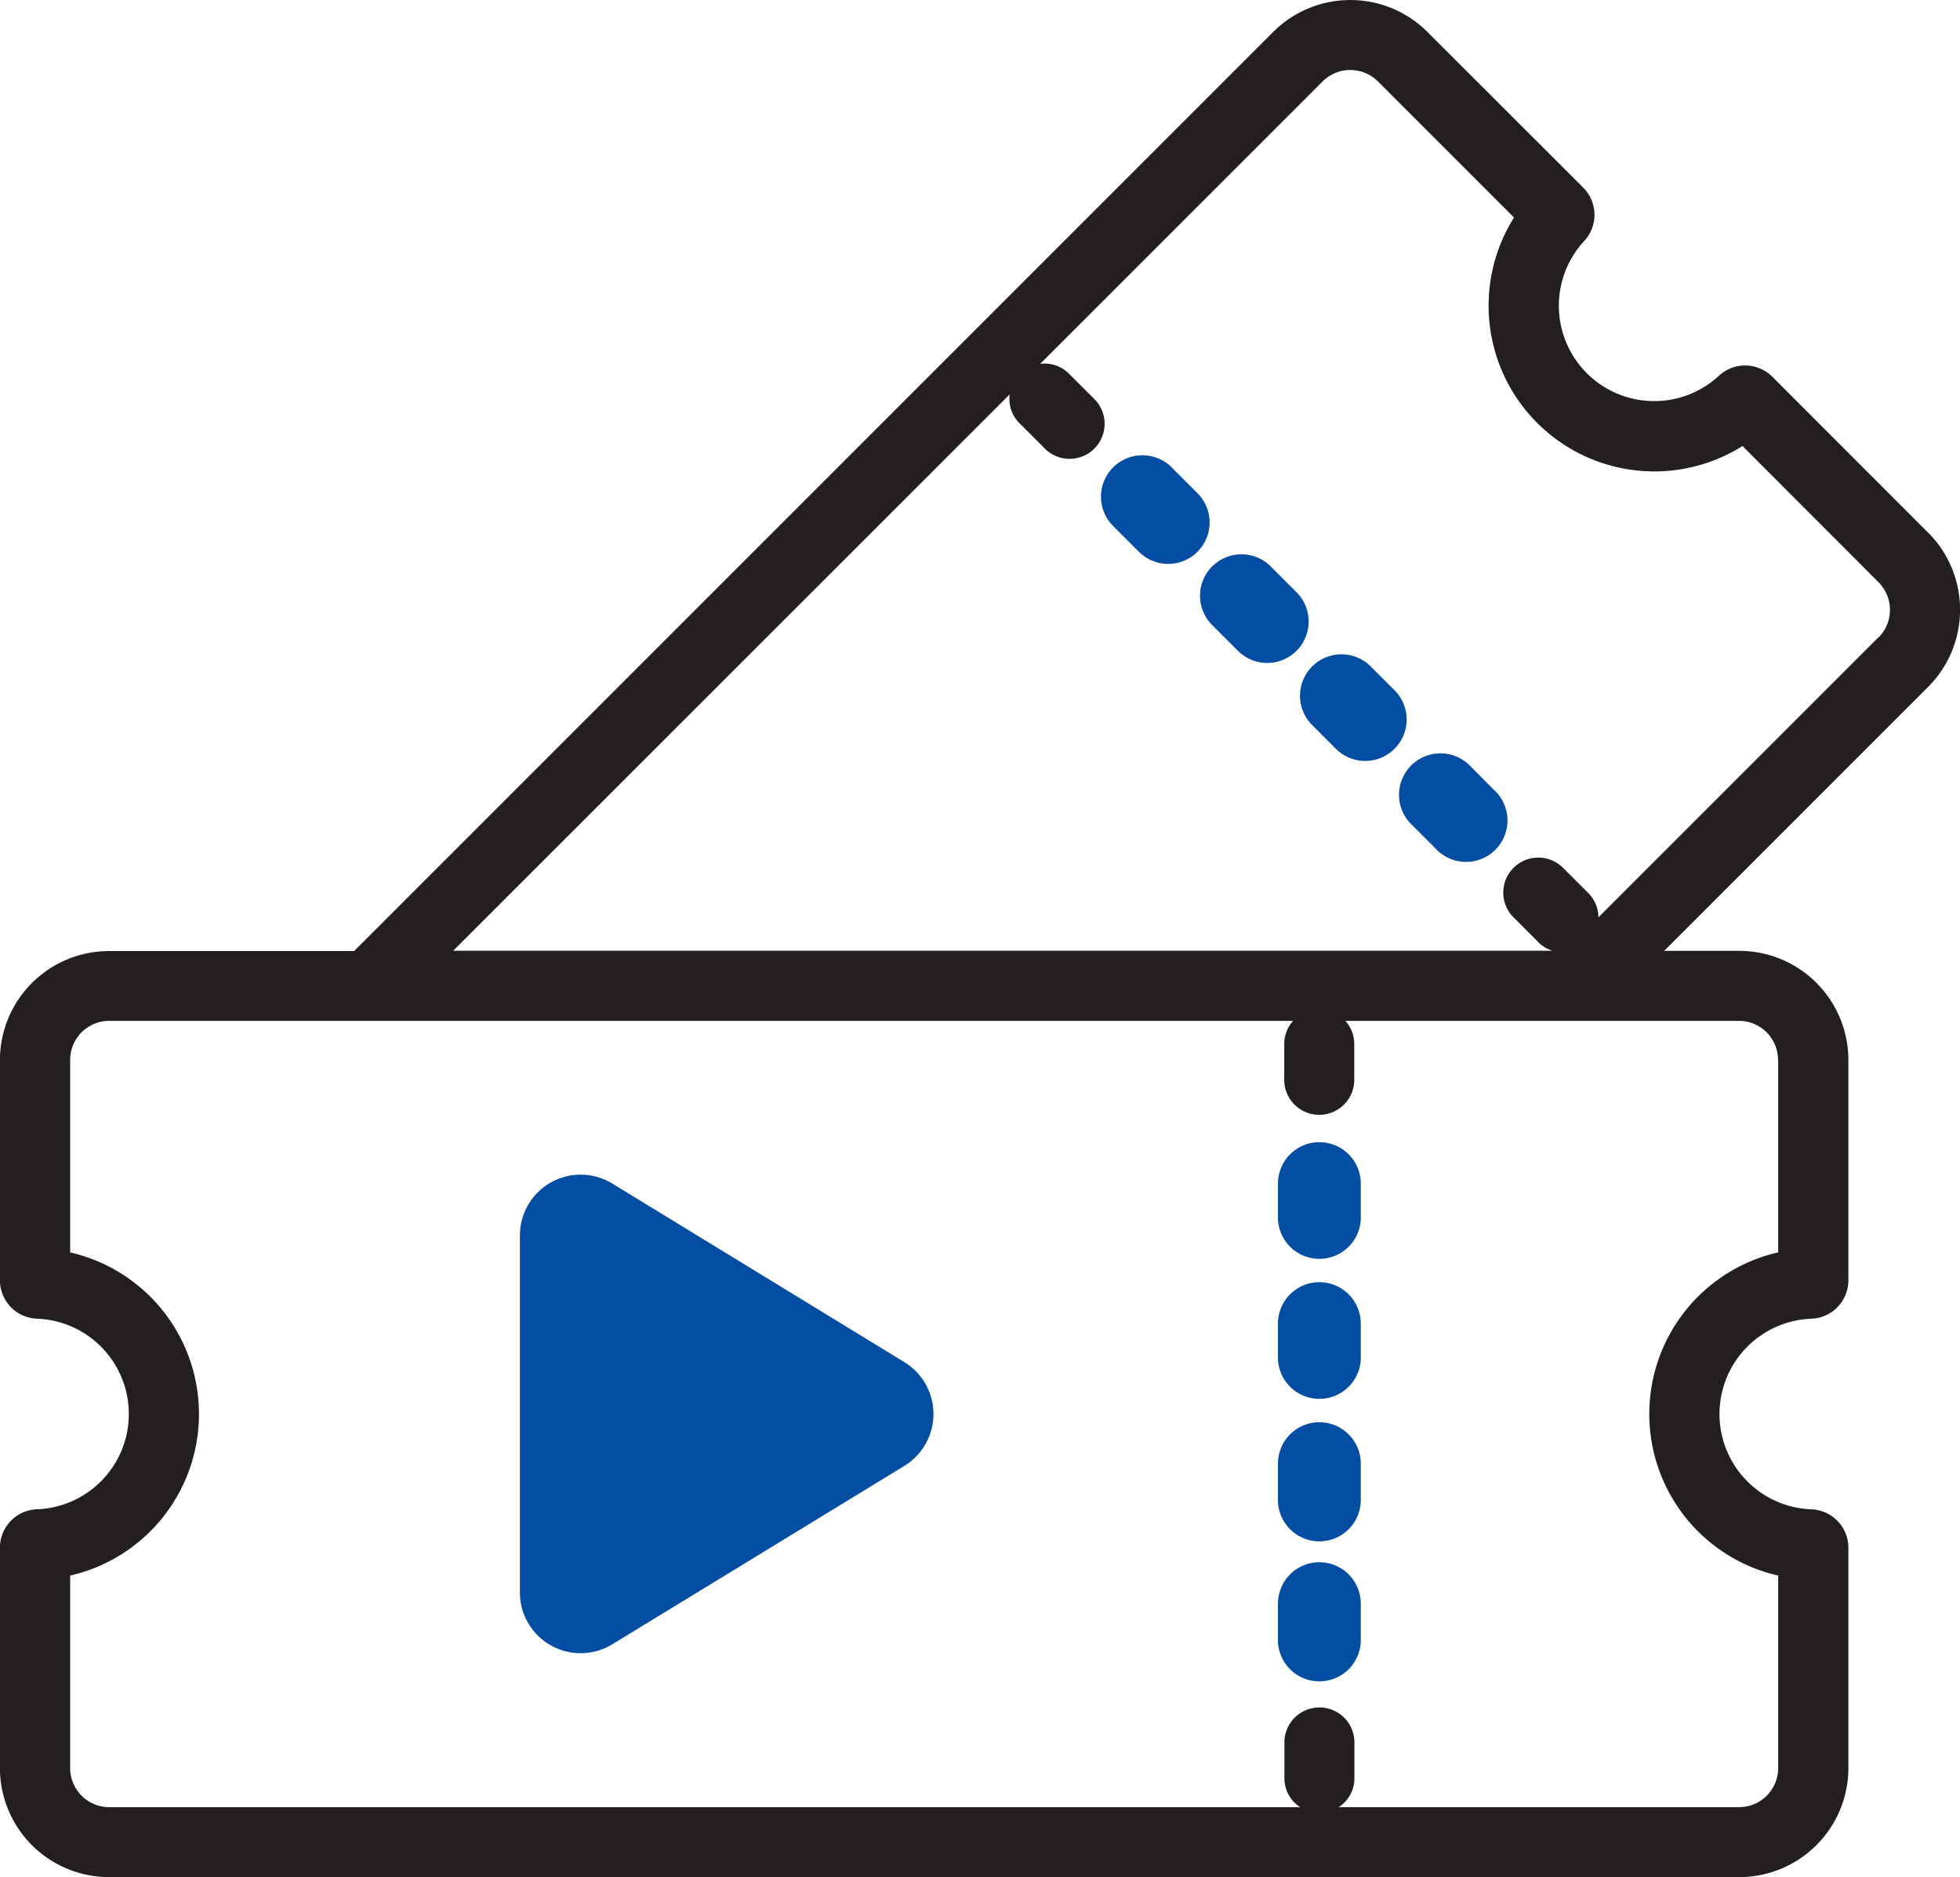 <svg xmlns="http://www.w3.org/2000/svg" width="45.836" height="43.896" viewBox="0 0 45.836 43.896">
  <g id="Group_934" data-name="Group 934" transform="translate(-579 -1154)">
    <g id="Movie_Tickets" data-name="Movie Tickets" transform="translate(574.998 1148.811)">
      <path id="Path_380" data-name="Path 380" d="M20.308,49.819a1.271,1.271,0,0,1-1.271-1.271V40.2a1.271,1.271,0,0,1,1.935-1.084L27.8,43.291a1.272,1.272,0,0,1,0,2.17L20.97,49.633h0a1.272,1.272,0,0,1-.663.186Zm.366-8.963V47.9l5.76-3.52Z" transform="translate(-2.727 -6.121)" fill="#034ea2" stroke="#034ea2" stroke-width="0.3"/>
      <path id="Path_381" data-name="Path 381" d="M41.513,42a.819.819,0,0,0-.819.819v.819a.819.819,0,0,0,1.637,0v-.819A.819.819,0,0,0,41.513,42Z" transform="translate(-6.656 -6.678)" fill="#034ea2" stroke="#034ea2" stroke-width="0.3"/>
      <path id="Path_382" data-name="Path 382" d="M41.513,38a.819.819,0,0,0-.819.819v.819a.819.819,0,0,0,1.637,0v-.819A.819.819,0,0,0,41.513,38Z" transform="translate(-6.656 -5.952)" fill="#034ea2" stroke="#034ea2" stroke-width="0.3"/>
      <path id="Path_383" data-name="Path 383" d="M41.513,46a.819.819,0,0,0-.819.819v.819a.819.819,0,1,0,1.637,0v-.819A.819.819,0,0,0,41.513,46Z" transform="translate(-6.656 -7.403)" fill="#034ea2" stroke="#034ea2" stroke-width="0.3"/>
      <path id="Path_384" data-name="Path 384" d="M41.513,50a.819.819,0,0,0-.819.819v.819a.819.819,0,1,0,1.637,0v-.819A.819.819,0,0,0,41.513,50Z" transform="translate(-6.656 -8.129)" fill="#034ea2" stroke="#034ea2" stroke-width="0.3"/>
      <path id="Path_385" data-name="Path 385" d="M49.086,17.638,45.45,14a.9.9,0,0,0-1.258-.016,2.23,2.23,0,0,1-3.152-3.149.9.9,0,0,0-.014-1.259L37.39,5.942a2.553,2.553,0,0,0-3.607-.013l-21.5,21.5H6.543A2.553,2.553,0,0,0,4,29.984v5.142a.9.9,0,0,0,.879.9,2.23,2.23,0,0,1,0,4.456.9.9,0,0,0-.879.9v5.142a2.553,2.553,0,0,0,2.541,2.56H44.687a2.553,2.553,0,0,0,2.541-2.56V41.383a.9.9,0,0,0-.879-.9,2.23,2.23,0,0,1,0-4.456.9.9,0,0,0,.879-.9V29.984a2.554,2.554,0,0,0-2.541-2.56H42.921L49.1,21.245a2.553,2.553,0,0,0-.013-3.607Zm-3.5,12.346v4.491a3.876,3.876,0,0,0,0,7.558v4.492a.914.914,0,0,1-.9.923H35.308a.8.8,0,0,0,.368-.665v-.819a.819.819,0,1,0-1.637,0v.819a.8.8,0,0,0,.368.665H6.543a.914.914,0,0,1-.9-.923V42.033a3.876,3.876,0,0,0,0-7.557V29.984a.914.914,0,0,1,.9-.923h27.7a.807.807,0,0,0-.208.531v.819a.819.819,0,1,0,1.637,0v-.819a.807.807,0,0,0-.208-.531h9.219a.915.915,0,0,1,.9.923Zm2.352-9.9-6.555,6.555a.813.813,0,0,0-.237-.565l-.579-.579a.819.819,0,1,0-1.158,1.158l.579.579a.8.8,0,0,0,.316.189H14.6L27.614,14.412a.8.8,0,0,0,.223.667l.579.579A.819.819,0,1,0,29.573,14.5l-.579-.579a.8.8,0,0,0-.667-.223L34.94,7.086a.916.916,0,0,1,1.292.013l3.176,3.176a3.876,3.876,0,0,0,5.344,5.344L47.929,18.8A.915.915,0,0,1,47.942,20.087Z" transform="translate(0 0)" fill="#231f20"/>
      <path id="Path_386" data-name="Path 386" d="M45.536,27.118a.819.819,0,0,0-1.158,1.158l.579.579A.819.819,0,1,0,46.115,27.7Z" transform="translate(-7.281 -3.934)" fill="#034ea2" stroke="#034ea2" stroke-width="0.3"/>
      <path id="Path_387" data-name="Path 387" d="M42.708,24.289a.819.819,0,0,0-1.158,1.158l.579.579a.819.819,0,0,0,1.158-1.158Z" transform="translate(-6.768 -3.421)" fill="#034ea2" stroke="#034ea2" stroke-width="0.3"/>
      <path id="Path_388" data-name="Path 388" d="M39.88,21.461a.819.819,0,1,0-1.158,1.158l.579.579a.819.819,0,1,0,1.158-1.158Z" transform="translate(-6.255 -2.908)" fill="#034ea2" stroke="#034ea2" stroke-width="0.3"/>
      <path id="Path_389" data-name="Path 389" d="M37.051,18.632a.819.819,0,1,0-1.158,1.158l.579.579a.819.819,0,1,0,1.158-1.158Z" transform="translate(-5.742 -2.395)" fill="#034ea2" stroke="#034ea2" stroke-width="0.3"/>
    </g>
    <path id="Polygon_10" data-name="Polygon 10" d="M4.5,0,9,7H0Z" transform="translate(599.5 1182.5) rotate(90)" fill="#034ea2"/>
  </g>
</svg>
